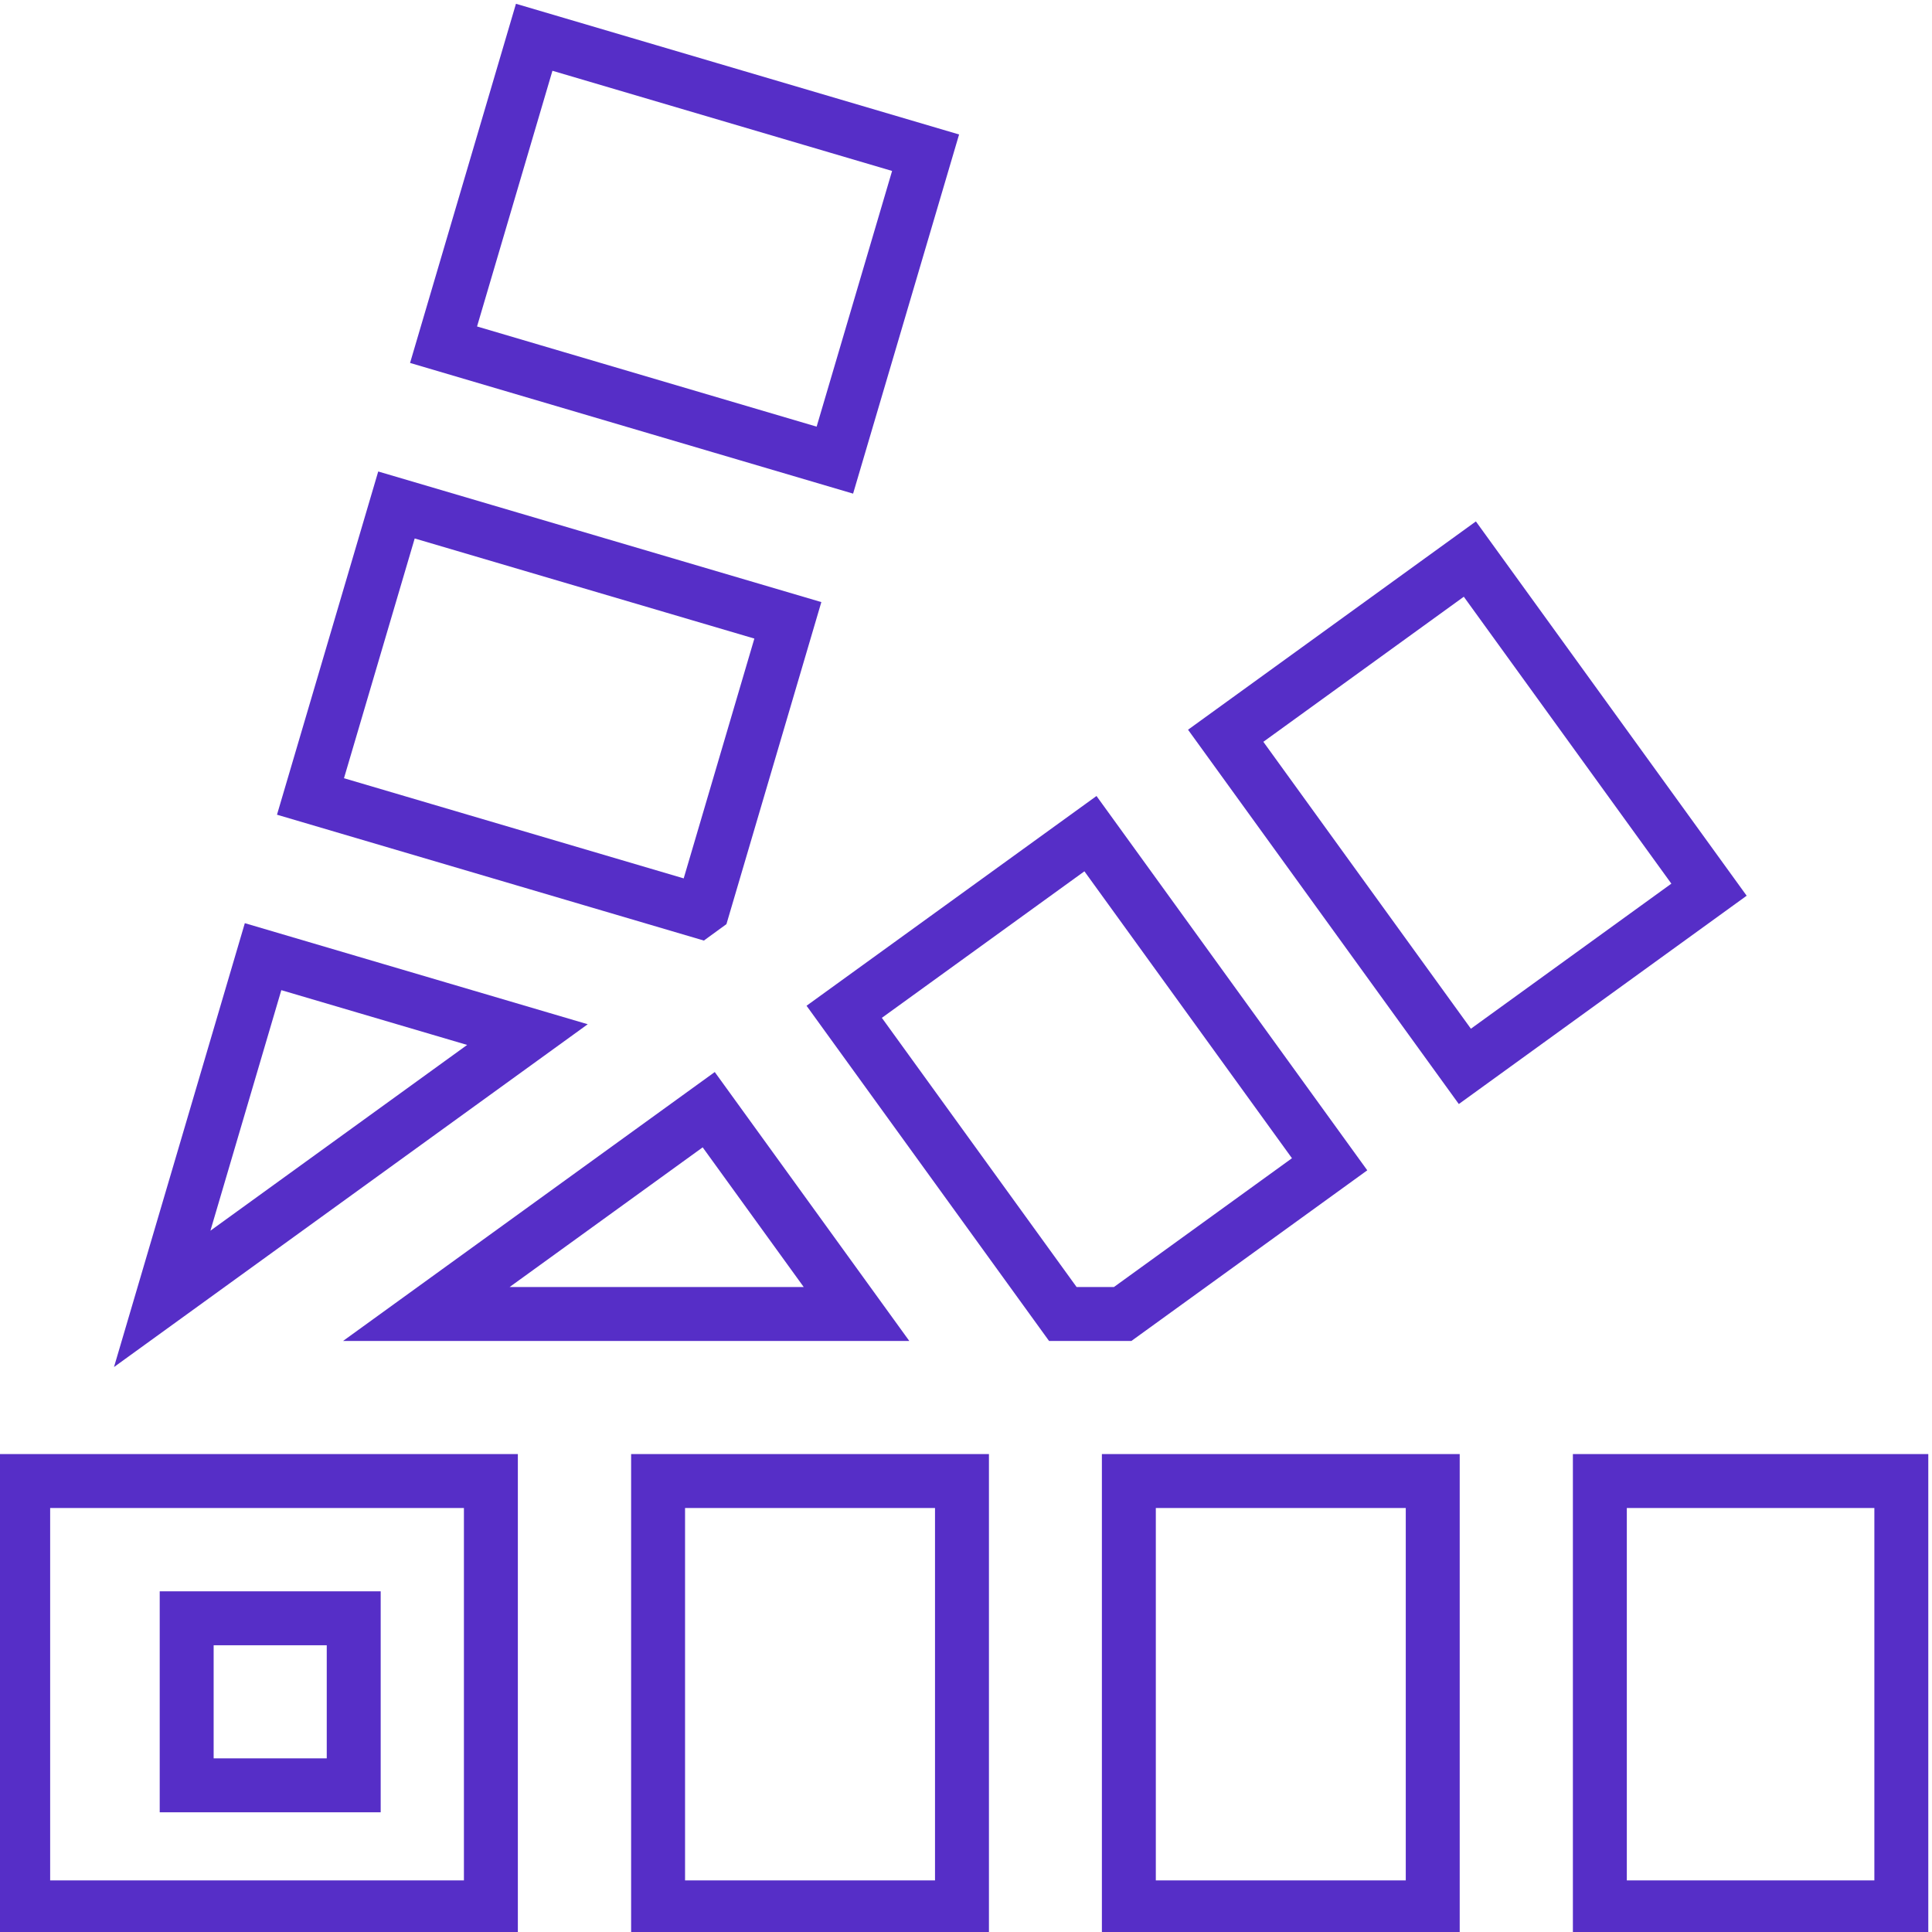 <?xml version="1.0" encoding="UTF-8"?> <svg xmlns="http://www.w3.org/2000/svg" width="24" height="24" viewBox="0 0 24 24" fill="none"><g clip-path="url(#clip0_4705_723)"><path d="M14.023 18.398H17.798V23.694H14.023V18.398Z" stroke="#562EC7" stroke-width="0.67"></path><path d="M19.874 18.398H23.619V23.694H19.874V18.398Z" stroke="#562EC7" stroke-width="0.67"></path><path d="M10.371 5.716L5.51 4.282L6.636 0.463L11.498 1.897L10.371 5.716Z" stroke="#562EC7" stroke-width="0.67"></path><path d="M2.015 16.135L3.268 11.884L6.552 12.852L2.015 16.135Z" stroke="#562EC7" stroke-width="0.67"></path><path d="M18.197 13.247L15.226 9.14L18.259 6.945L21.23 11.052L18.197 13.247Z" stroke="#562EC7" stroke-width="0.67"></path><path d="M8.175 18.398H11.95V23.694H8.175V18.398Z" stroke="#562EC7" stroke-width="0.67"></path><path d="M10.64 16.323H5.296L8.804 13.785L10.64 16.323Z" stroke="#562EC7" stroke-width="0.67"></path><path d="M8.735 11.276L8.68 11.316L3.857 9.894L4.925 6.273L9.787 7.706L8.735 11.276Z" stroke="#562EC7" stroke-width="0.67"></path><path d="M10.487 12.569L13.546 10.356L16.517 14.463L13.946 16.323H13.203L10.487 12.569Z" stroke="#562EC7" stroke-width="0.67"></path><path d="M2.319 21.843V22.178H2.654H4.059H4.394V21.843V20.438V20.103H4.059H2.654H2.319V20.438V21.843ZM0.288 23.694V18.398H6.098V23.694H0.288Z" stroke="#562EC7" stroke-width="0.67"></path></g><defs><clipPath id="clip0_4705_723"><rect width="24" height="24" fill="white"></rect></clipPath></defs></svg> 